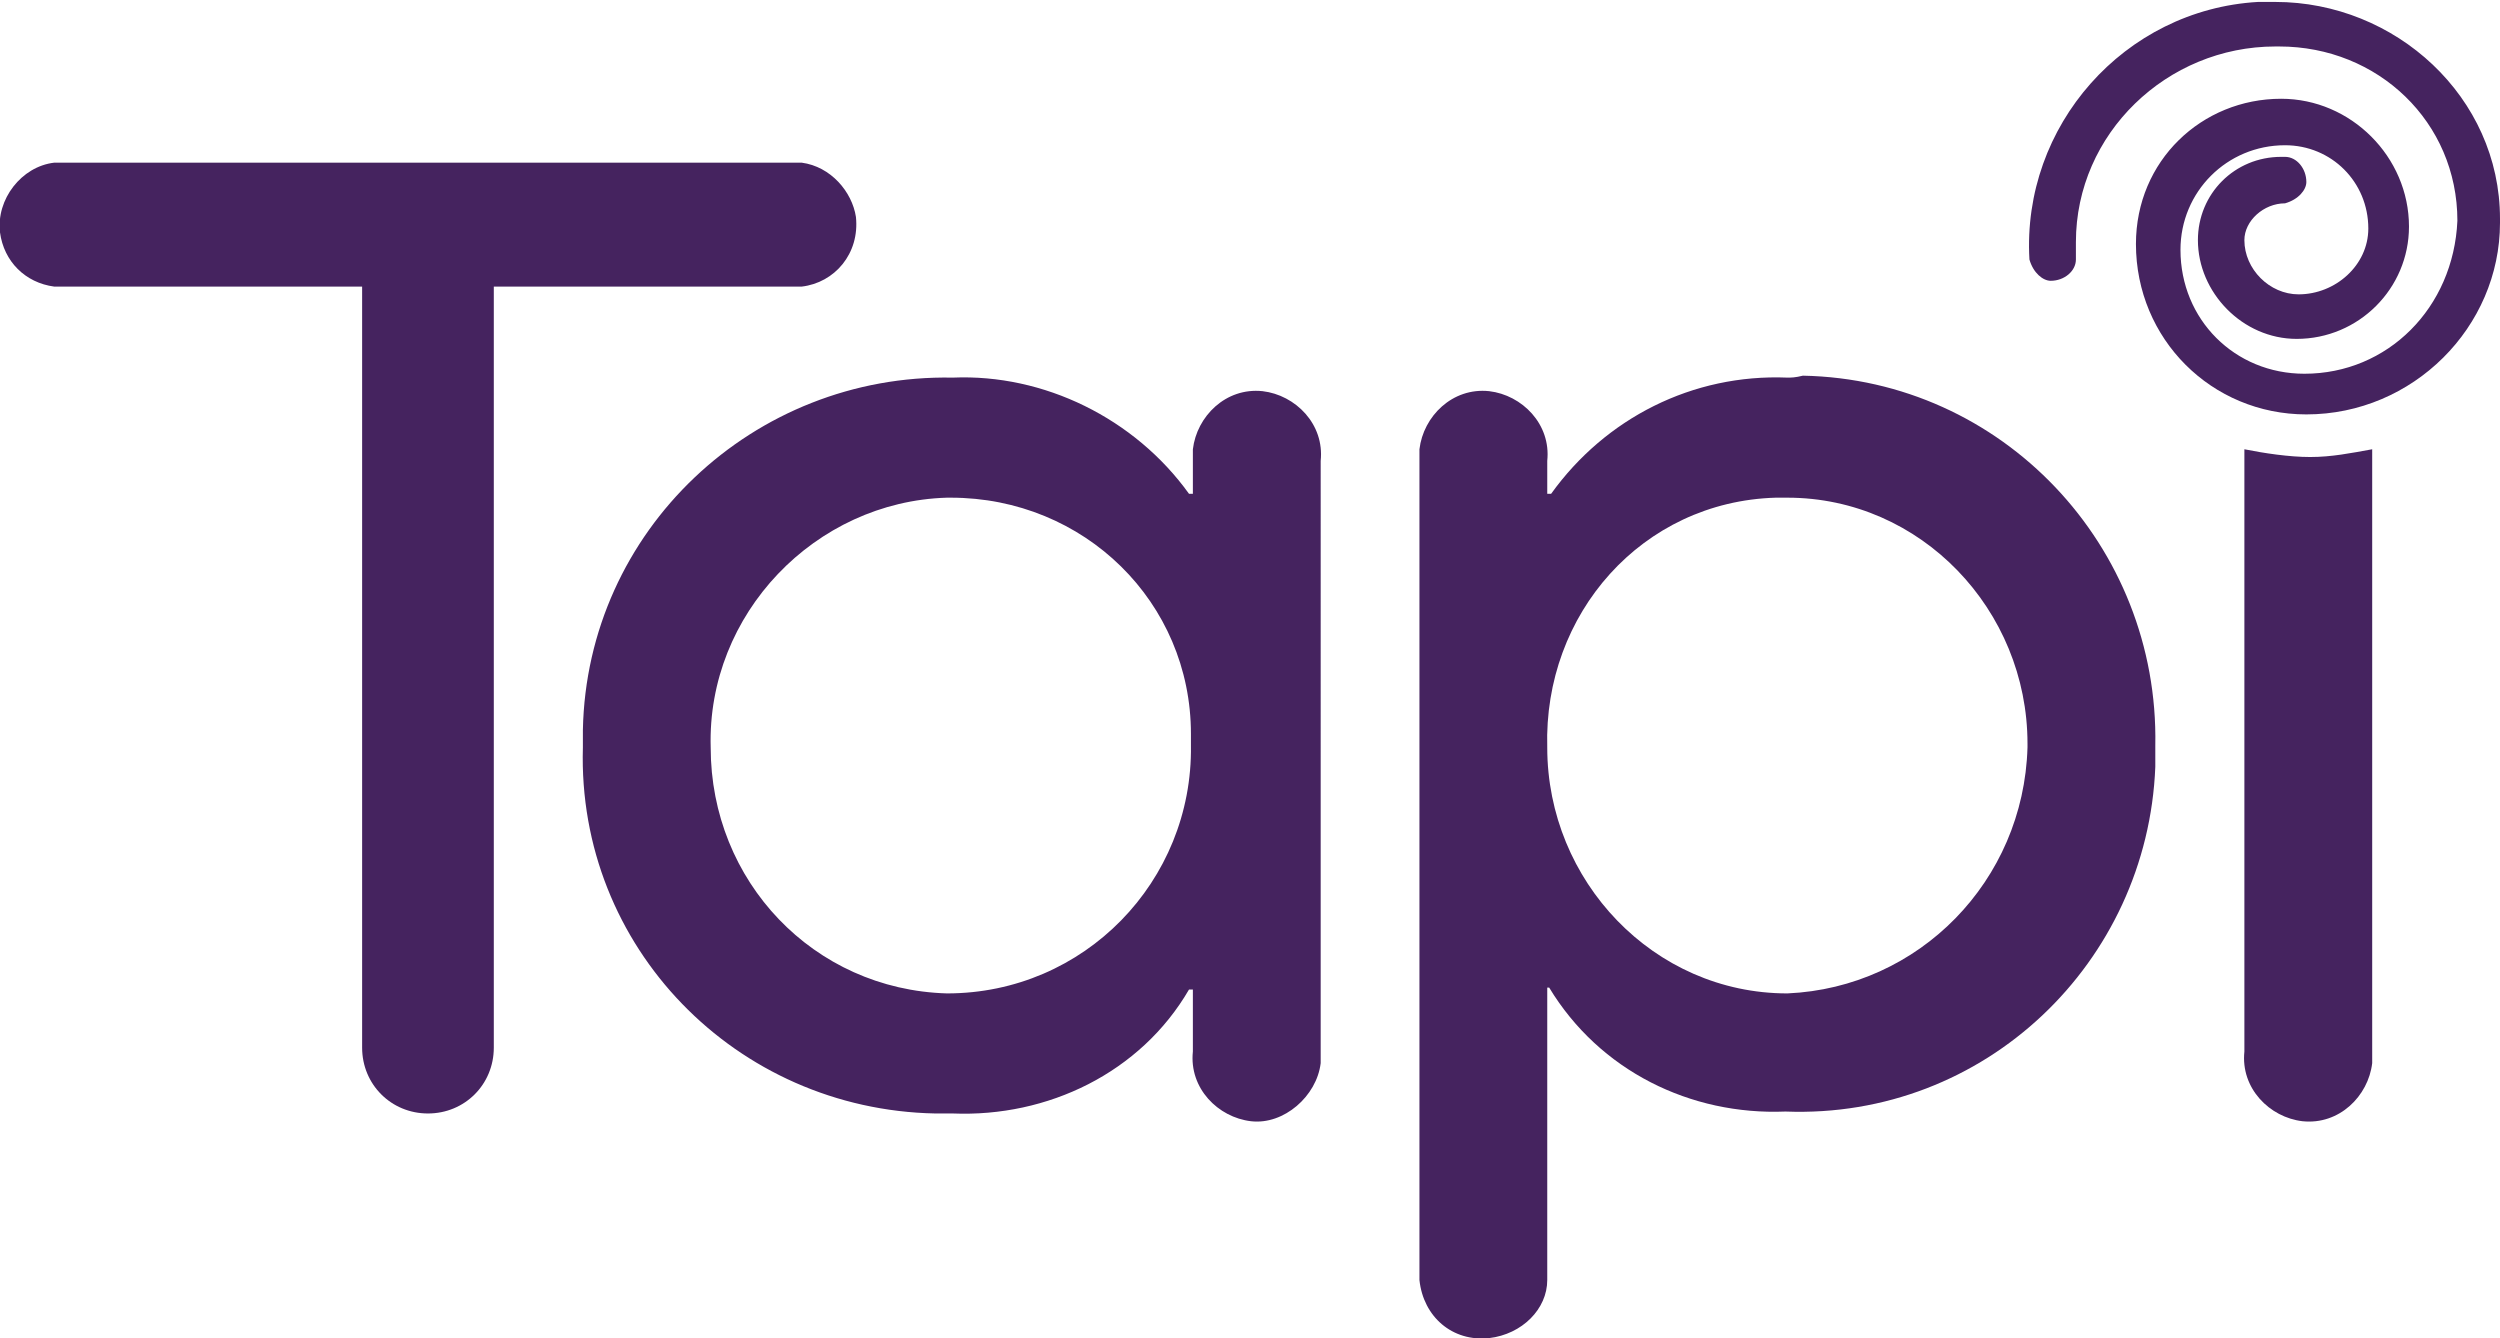 <?xml version="1.0" encoding="utf-8"?>
<!-- Generator: Adobe Illustrator 26.0.1, SVG Export Plug-In . SVG Version: 6.00 Build 0)  -->
<svg version="1.1" id="Layer_1" xmlns="http://www.w3.org/2000/svg" xmlns:xlink="http://www.w3.org/1999/xlink" x="0px" y="0px"
	 viewBox="0 0 129.1 69.1" style="enable-background:new 0 0 129.1 69.1;" xml:space="preserve">
<style type="text/css">
	.st0{fill:#45235F;}
</style>
<g id="Layer_2_1_">
	<g id="Layer_1-2">
		<path class="st0" d="M68.2,23.8c0.2-1.9-1.3-3.4-3-3.6c-1.9-0.2-3.4,1.3-3.6,3c0,0.2,0,0.4,0,0.6v1.7h-0.2
			c-2.8-3.9-7.5-6.2-12.2-6c-10.3-0.2-18.9,7.9-19.1,18.2c0,0.2,0,0.6,0,0.9C29.8,48.9,38,57.3,48.3,57.5c0.2,0,0.6,0,0.9,0
			c4.9,0.2,9.7-2.1,12.2-6.4h0.2v3.2c-0.2,1.9,1.3,3.4,3,3.6c1.7,0.2,3.4-1.3,3.6-3c0-0.2,0-0.4,0-0.6V23.8z M48.9,51.3
			c-6.9-0.2-12.2-5.8-12.2-12.7c-0.2-6.9,5.4-12.7,12.2-12.9h0.2c6.9,0,12.4,5.4,12.4,12.2c0,0.2,0,0.4,0,0.6
			C61.6,45.5,56,51.3,48.9,51.3C49.1,51.3,48.9,51.3,48.9,51.3"/>
		<path class="st0" d="M92.3,19.5c-4.9-0.2-9.4,2.1-12.2,6h-0.2v-1.7c0.2-1.9-1.3-3.4-3-3.6c-1.9-0.2-3.4,1.3-3.6,3
			c0,0.2,0,0.4,0,0.6v42.3c0.2,1.9,1.7,3.2,3.6,3c1.7-0.2,3-1.5,3-3V51H80c2.6,4.3,7.3,6.6,12.2,6.4c10.3,0.4,18.7-7.7,19.1-17.8
			c0-0.4,0-0.6,0-1.1c0.2-10.3-7.9-18.9-18.2-19.1C92.7,19.5,92.5,19.5,92.3,19.5 M92.3,51.3c-6.9,0-12.4-5.8-12.4-12.7
			c-0.2-6.9,4.9-12.7,11.8-12.9c0.2,0,0.4,0,0.6,0c6.9,0,12.4,5.8,12.4,12.7v0.2C104.5,45.5,99.1,51,92.3,51.3"/>
		<path class="st0" d="M41.4,8.4H2.8C1.1,8.6-0.2,10.3,0,12c0.2,1.5,1.3,2.6,2.8,2.8h15.9v39.3c0,1.9,1.5,3.4,3.4,3.4
			s3.4-1.5,3.4-3.4l0,0V14.8h15.9c1.7-0.2,3-1.7,2.8-3.6C44,9.9,42.9,8.6,41.4,8.4"/>
		<path class="st0" d="M119.3,23.6c-1.1,0-2.4-0.2-3.4-0.4v31.1c-0.2,1.9,1.3,3.4,3,3.6c1.9,0.2,3.4-1.3,3.6-3c0-0.2,0-0.4,0-0.6
			V23.2C121.4,23.4,120.4,23.6,119.3,23.6"/>
		<path class="st0" d="M119.1,21.4c-4.9,0-8.8-3.9-8.8-8.8c0-4.3,3.4-7.5,7.5-7.5c3.6,0,6.6,3,6.6,6.6c0,3.2-2.6,5.8-5.8,5.8
			c-2.8,0-5.1-2.4-5.1-5.1c0-2.4,1.9-4.3,4.3-4.3h0.2c0.6,0,1.1,0.6,1.1,1.3c0,0.4-0.4,0.9-1.1,1.1c-1.1,0-2.1,0.9-2.1,1.9l0,0
			c0,1.5,1.3,2.8,2.8,2.8c1.9,0,3.6-1.5,3.6-3.4l0,0c0-2.4-1.9-4.3-4.3-4.3c-3,0-5.4,2.4-5.4,5.4c0,3.6,2.8,6.4,6.4,6.4
			c4.3,0,7.7-3.4,7.9-7.9c0-5.1-4.1-9-9.2-9h-0.2c-5.6,0-10.3,4.5-10.3,10.1c0,0.2,0,0.6,0,0.9c0,0.6-0.6,1.1-1.3,1.1
			c-0.4,0-0.9-0.4-1.1-1.1c-0.4-6.9,4.9-12.9,11.8-13.3c0.2,0,0.6,0,0.9,0c6.2,0,11.6,4.9,11.6,11.2c0,0,0,0,0,0.2
			C129.1,16.9,124.6,21.4,119.1,21.4"/>
	</g>
</g>
</svg>
